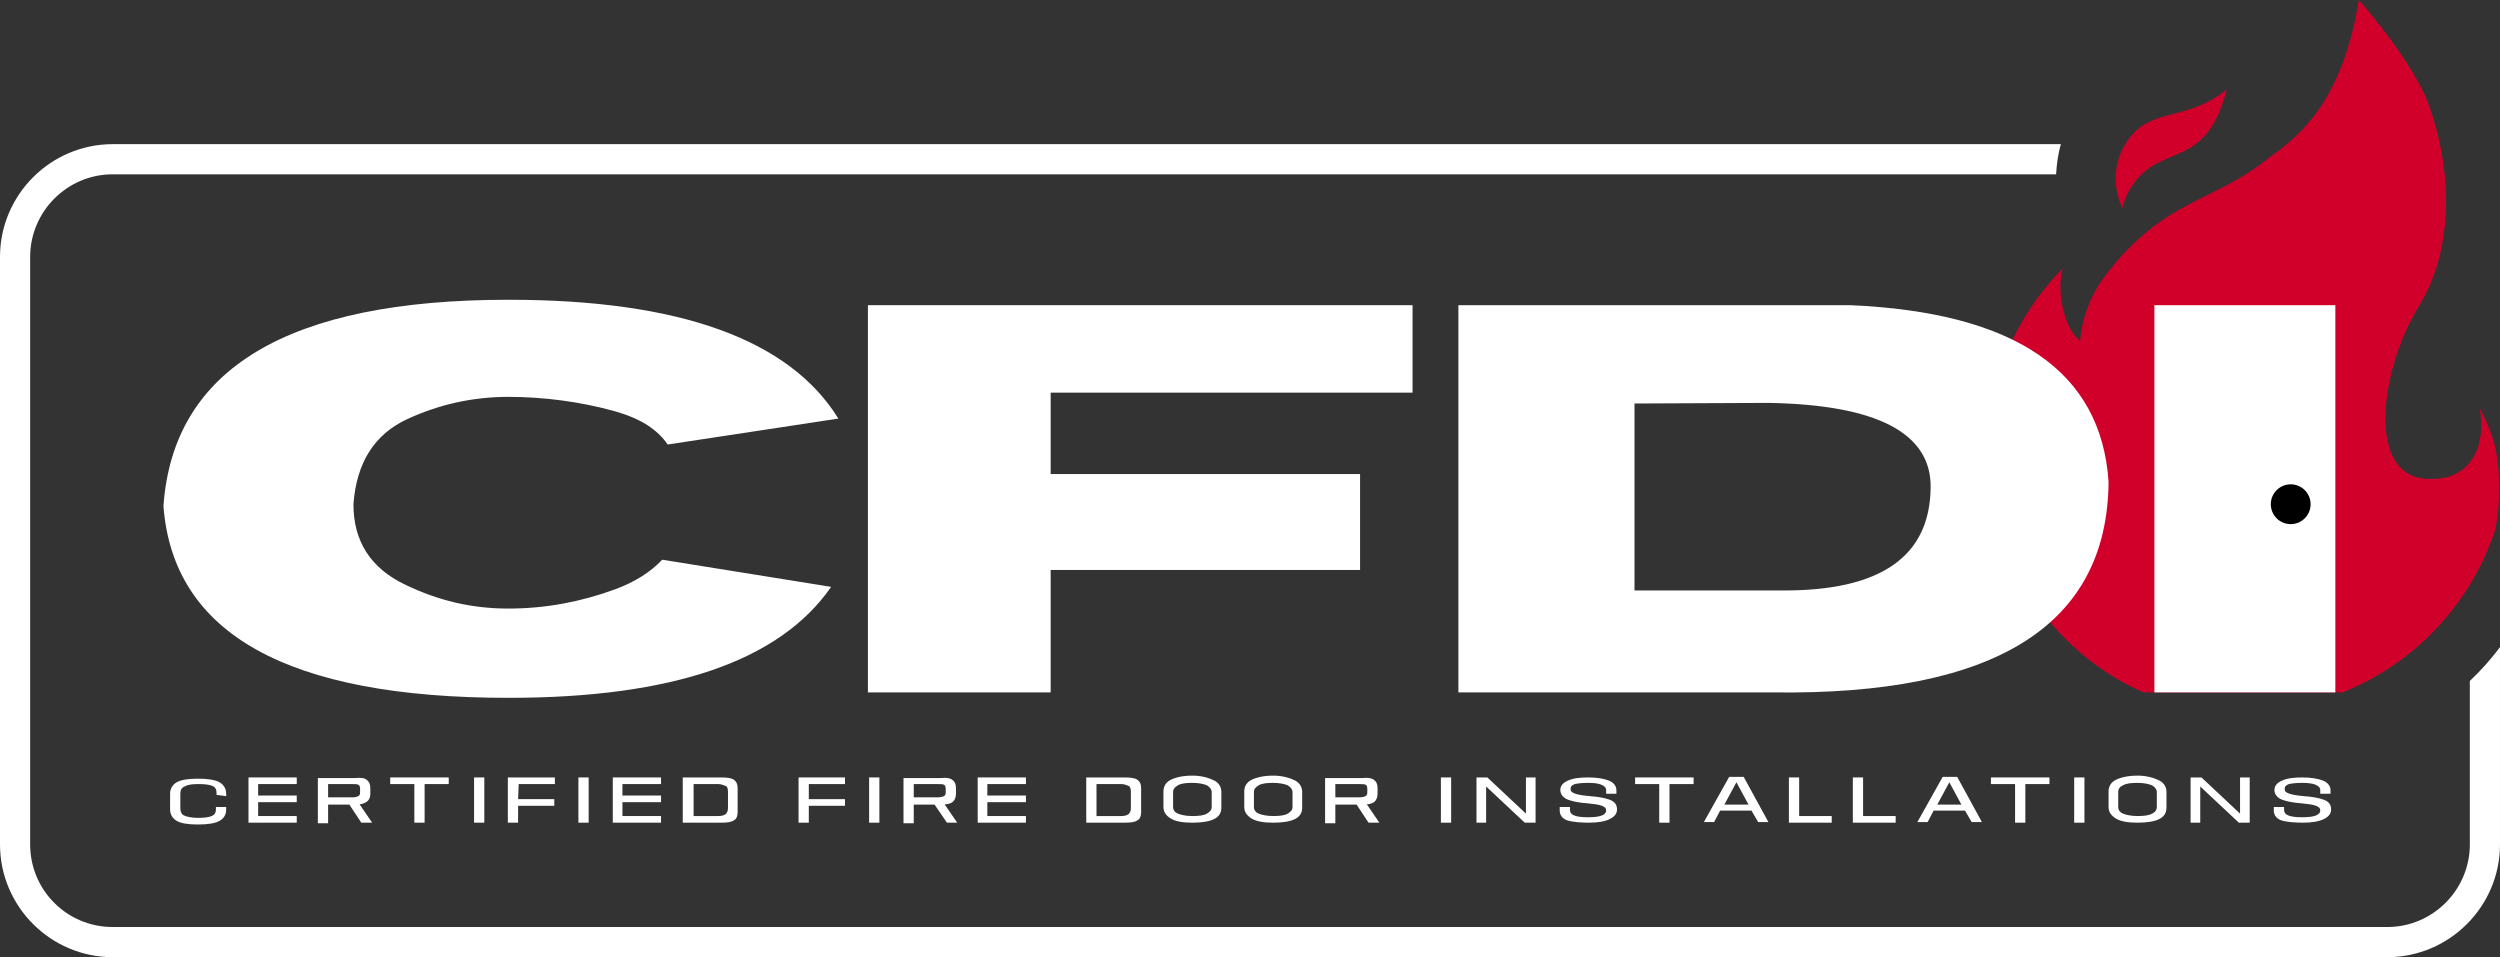 <?xml version="1.0" encoding="UTF-8"?>
<!-- Generator: Adobe Illustrator 27.7.0, SVG Export Plug-In . SVG Version: 6.00 Build 0)  -->
<svg xmlns="http://www.w3.org/2000/svg" xmlns:xlink="http://www.w3.org/1999/xlink" version="1.1" id="Layer_1" x="0px" y="0px" viewBox="0 0 414.5 158.7" style="enable-background:new 0 0 414.5 158.7;" xml:space="preserve">
<rect x="0" y="0" width="414.5" height="158.7" fill="#333333" stroke="none"/>
<style type="text/css">
	.st0{fill:#FFFFFF;}
	.st1{fill-rule:evenodd;clip-rule:evenodd;fill:#D1002B;}
</style>
<path class="st0" d="M35.9,131.8v-0.4c0-0.5-0.2-0.9-0.7-1.1s-1.2-0.3-2.3-0.3s-1.8,0.1-2.3,0.4c-0.5,0.2-0.7,0.6-0.7,1.2v2.4  c0,0.6,0.2,1,0.6,1.2c0.4,0.2,1.2,0.4,2.3,0.4c1.1,0,1.8-0.1,2.3-0.3s0.7-0.6,0.7-1.1v-0.4h1.7v0.4c0,0.9-0.4,1.5-1.1,1.9  s-1.9,0.6-3.6,0.6s-2.8-0.2-3.5-0.6s-1.1-1.1-1.1-1.9v-2.6c0-0.8,0.4-1.5,1.1-1.9c0.7-0.4,1.9-0.6,3.5-0.6c1.6,0,2.9,0.2,3.6,0.6  s1.1,1.1,1.1,1.9v0.4L35.9,131.8L35.9,131.8z"></path>
<path class="st0" d="M42.8,131.9h6.4v1.1h-6.4v2.3h6.4v1.1h-8v-7.5h8v1.1h-6.4V131.9L42.8,131.9z"></path>
<path class="st0" d="M60.8,129.3c0.4,0.3,0.6,0.7,0.6,1.4v0.9c0,0.6-0.2,1.1-0.7,1.4s-1,0.4-1.8,0.4h-4.5v3.1h-1.7v-7.5h6.2  C59.8,128.9,60.5,129,60.8,129.3L60.8,129.3z M59.7,130.8c0-0.4-0.1-0.6-0.3-0.7s-0.6-0.1-1.1-0.1h-3.9v2.2h4c0.5,0,0.8-0.1,1-0.2  c0.2-0.1,0.3-0.3,0.3-0.6L59.7,130.8L59.7,130.8z M57.4,132.6h1.7l2.6,3.8h-1.8L57.4,132.6z"></path>
<path class="st0" d="M70.4,130v6.4h-1.7V130h-4v-1.1h9.7v1.1H70.4z"></path>
<path class="st0" d="M78.6,128.9h1.7v7.5h-1.7V128.9z"></path>
<path class="st0" d="M85.9,132.5h6v1.1h-6v2.8h-1.7v-7.5H92v1.1h-6L85.9,132.5L85.9,132.5z"></path>
<path class="st0" d="M95.9,128.9h1.7v7.5h-1.7V128.9z"></path>
<path class="st0" d="M103.2,131.9h6.4v1.1h-6.4v2.3h6.4v1.1h-8v-7.5h8v1.1h-6.4V131.9L103.2,131.9z"></path>
<path class="st0" d="M113.2,128.9h6.3c1.1,0,1.8,0.1,2.2,0.4s0.6,0.7,0.6,1.4v4c0,0.6-0.2,1.1-0.6,1.3c-0.4,0.3-1.1,0.4-2.2,0.4  h-6.3L113.2,128.9L113.2,128.9z M120.3,135c0.2-0.2,0.4-0.5,0.4-1v-2.7c0-0.5-0.1-0.9-0.4-1s-0.7-0.3-1.2-0.3h-4.1v5.3h4.1  C119.6,135.3,120,135.2,120.3,135L120.3,135z"></path>
<path class="st0" d="M134.1,132.5h6v1.1h-6v2.8h-1.7v-7.5h7.7v1.1h-6V132.5L134.1,132.5z"></path>
<path class="st0" d="M144.1,128.9h1.7v7.5h-1.7V128.9z"></path>
<path class="st0" d="M157.9,129.3c0.4,0.3,0.6,0.7,0.6,1.4v0.9c0,0.6-0.2,1.1-0.6,1.4s-1.1,0.4-1.9,0.4h-4.5v3.1h-1.7v-7.5h6.2  C156.9,128.9,157.5,129,157.9,129.3L157.9,129.3z M156.8,130.8c0-0.4-0.1-0.6-0.3-0.7s-0.6-0.1-1.1-0.1h-3.9v2.2h4  c0.4,0,0.8-0.1,1-0.2c0.2-0.1,0.3-0.3,0.3-0.6L156.8,130.8L156.8,130.8z M154.4,132.6h1.7l2.6,3.8H157L154.4,132.6L154.4,132.6z"></path>
<path class="st0" d="M163.7,131.9h6.4v1.1h-6.4v2.3h6.4v1.1h-8v-7.5h8v1.1h-6.4V131.9L163.7,131.9z"></path>
<path class="st0" d="M180.1,128.9h6.3c1.1,0,1.8,0.1,2.2,0.4c0.4,0.3,0.6,0.7,0.6,1.4v4c0,0.6-0.2,1.1-0.6,1.3  c-0.4,0.3-1.1,0.4-2.2,0.4h-6.3L180.1,128.9L180.1,128.9z M187.1,135c0.2-0.2,0.4-0.5,0.4-1v-2.7c0-0.5-0.1-0.9-0.4-1  s-0.6-0.3-1.2-0.3h-4.1v5.3h4.1C186.4,135.3,186.8,135.2,187.1,135L187.1,135z"></path>
<path class="st0" d="M201.3,129.4c0.8,0.4,1.2,1.1,1.2,1.9v2.6c0,0.9-0.4,1.5-1.2,1.9s-2,0.6-3.6,0.6s-2.8-0.2-3.6-0.7  s-1.2-1.1-1.2-1.9v-2.6c0-0.8,0.4-1.5,1.2-1.9c0.8-0.4,2-0.7,3.6-0.7S200.5,129,201.3,129.4z M200.1,130.2c-0.5-0.2-1.3-0.4-2.4-0.4  s-1.9,0.1-2.4,0.4s-0.8,0.6-0.8,1.1v2.5c0,0.5,0.3,0.9,0.8,1.1c0.5,0.2,1.3,0.4,2.4,0.4s1.9-0.1,2.4-0.4s0.8-0.6,0.8-1.1v-2.5  C200.9,130.9,200.6,130.5,200.1,130.2L200.1,130.2z"></path>
<path class="st0" d="M214.7,129.4c0.8,0.4,1.2,1.1,1.2,1.9v2.6c0,0.9-0.4,1.5-1.2,1.9s-2,0.6-3.6,0.6s-2.8-0.2-3.6-0.7  s-1.2-1.1-1.2-1.9v-2.6c0-0.8,0.4-1.5,1.2-1.9c0.8-0.4,2-0.7,3.6-0.7S213.9,129,214.7,129.4z M213.5,130.2c-0.5-0.2-1.3-0.4-2.4-0.4  s-1.9,0.1-2.4,0.4s-0.8,0.6-0.8,1.1v2.5c0,0.5,0.3,0.9,0.8,1.1c0.5,0.2,1.3,0.4,2.4,0.4s1.9-0.1,2.4-0.4s0.8-0.6,0.8-1.1v-2.5  C214.3,130.9,214,130.5,213.5,130.2L213.5,130.2z"></path>
<path class="st0" d="M227.8,129.3c0.4,0.3,0.6,0.7,0.6,1.4v0.9c0,0.6-0.2,1.1-0.6,1.4s-1.1,0.4-1.9,0.4h-4.5v3.1h-1.7v-7.5h6.2  C226.8,128.9,227.4,129,227.8,129.3L227.8,129.3z M226.7,130.8c0-0.4-0.1-0.6-0.3-0.7s-0.6-0.1-1.1-0.1h-3.9v2.2h4  c0.4,0,0.8-0.1,1-0.2c0.2-0.1,0.3-0.3,0.3-0.6L226.7,130.8L226.7,130.8z M224.4,132.6h1.7l2.6,3.8h-1.8L224.4,132.6L224.4,132.6z"></path>
<path class="st0" d="M238.9,128.9h1.7v7.5h-1.7V128.9z"></path>
<path class="st0" d="M254.6,128.9v7.5h-1.8l-6.4-6v6h-1.6v-7.5h1.8l6.4,6v-6H254.6L254.6,128.9z"></path>
<path class="st0" d="M259.8,136c-0.8-0.3-1.2-0.9-1.2-1.6v-0.6h1.7v0.5c0,0.4,0.2,0.7,0.7,0.9c0.5,0.2,1.2,0.3,2.3,0.3  s1.8-0.1,2.3-0.3c0.5-0.2,0.7-0.5,0.7-0.8c0-0.4-0.2-0.6-0.7-0.8c-0.5-0.2-1.3-0.3-2.3-0.4c-1.4-0.1-2.5-0.3-3.3-0.6  s-1.3-0.9-1.3-1.6c0-0.7,0.4-1.2,1.3-1.6s2-0.5,3.4-0.5s2.5,0.2,3.3,0.5s1.3,0.9,1.3,1.6v0.6h-1.7V131c0-0.4-0.3-0.7-0.8-0.9  s-1.2-0.3-2.2-0.3s-1.8,0.1-2.2,0.2c-0.5,0.2-0.7,0.4-0.7,0.8c0,0.4,0.2,0.6,0.8,0.8s1.3,0.3,2.4,0.4c1.4,0.1,2.5,0.3,3.3,0.6  c0.8,0.3,1.2,0.8,1.2,1.6c0,0.7-0.4,1.2-1.2,1.6s-2,0.6-3.4,0.6S260.7,136.3,259.8,136L259.8,136z"></path>
<path class="st0" d="M276.8,130v6.4h-1.7V130h-4v-1.1h9.7v1.1H276.8L276.8,130z"></path>
<path class="st0" d="M290.4,134.4h-5.2l-1,1.9h-1.7l4.2-7.5h2.4l4.1,7.5h-1.7L290.4,134.4L290.4,134.4z M289.9,133.4l-2-3.7l-2,3.7  H289.9z"></path>
<path class="st0" d="M296.6,128.9h1.7v6.4h5.4v1.1h-7.1L296.6,128.9L296.6,128.9z"></path>
<path class="st0" d="M307.2,128.9h1.7v6.4h5.4v1.1h-7.1L307.2,128.9L307.2,128.9z"></path>
<path class="st0" d="M325.8,134.4h-5.2l-1,1.9h-1.7l4.2-7.5h2.4l4.1,7.5h-1.7L325.8,134.4L325.8,134.4z M325.2,133.4l-2-3.7l-2,3.7  H325.2z"></path>
<path class="st0" d="M335.8,130v6.4h-1.7V130h-4v-1.1h9.7v1.1H335.8L335.8,130z"></path>
<path class="st0" d="M343.9,128.9h1.7v7.5h-1.7V128.9z"></path>
<path class="st0" d="M358,129.4c0.8,0.4,1.2,1.1,1.2,1.9v2.6c0,0.9-0.4,1.5-1.2,1.9s-2,0.6-3.6,0.6s-2.8-0.2-3.6-0.7  s-1.2-1.1-1.2-1.9v-2.6c0-0.8,0.4-1.5,1.2-1.9c0.8-0.4,2-0.7,3.6-0.7S357.2,129,358,129.4z M356.8,130.2c-0.5-0.2-1.3-0.4-2.4-0.4  s-1.9,0.1-2.4,0.4c-0.5,0.2-0.8,0.6-0.8,1.1v2.5c0,0.5,0.3,0.9,0.8,1.1c0.5,0.2,1.3,0.4,2.4,0.4s1.9-0.1,2.4-0.4  c0.5-0.2,0.8-0.6,0.8-1.1v-2.5C357.6,130.9,357.3,130.5,356.8,130.2z"></path>
<path class="st0" d="M373,128.9v7.5h-1.8l-6.4-6v6h-1.6v-7.5h1.8l6.4,6v-6H373L373,128.9z"></path>
<path class="st0" d="M378.2,136c-0.8-0.3-1.2-0.9-1.2-1.6v-0.6h1.7v0.5c0,0.4,0.2,0.7,0.7,0.9c0.5,0.2,1.2,0.3,2.3,0.3  s1.8-0.1,2.3-0.3c0.5-0.2,0.7-0.5,0.7-0.8c0-0.4-0.2-0.6-0.7-0.8c-0.5-0.2-1.3-0.3-2.3-0.4c-1.4-0.1-2.5-0.3-3.3-0.6  s-1.3-0.9-1.3-1.6c0-0.7,0.4-1.2,1.3-1.6s2-0.5,3.4-0.5s2.5,0.2,3.3,0.5s1.3,0.9,1.3,1.6v0.6h-1.7V131c0-0.4-0.3-0.7-0.8-0.9  s-1.2-0.3-2.2-0.3s-1.8,0.1-2.2,0.2c-0.5,0.2-0.7,0.4-0.7,0.8c0,0.4,0.2,0.6,0.8,0.8s1.3,0.3,2.4,0.4c1.4,0.1,2.5,0.3,3.3,0.6  c0.8,0.3,1.2,0.8,1.2,1.6c0,0.7-0.4,1.2-1.2,1.6s-2,0.6-3.4,0.6S379.1,136.3,378.2,136L378.2,136z"></path>
<path class="st0" d="M409.5,112.9V140c0,7.5-6.1,13.7-13.7,13.7H18.7C11.1,153.7,5,147.6,5,140V42.6c0-7.5,6.1-13.7,13.7-13.7h322.2  c0.1-1.6,0.3-3.3,0.8-5h-323C8.4,23.9,0,32.3,0,42.6V140c0,10.3,8.4,18.7,18.7,18.7h377.1c10.3,0,18.7-8.4,18.7-18.7v-32.7  C413,109.3,411.3,111.2,409.5,112.9L409.5,112.9z"></path>
<path class="st1" d="M369.2,14.8c-6.7,5.6-12.8,2.7-16.7,8.9c-3.5,5.5-0.6,10.8-0.6,10.8s0.5-2.4,2.1-4.4  C358.8,23.9,365.9,27.9,369.2,14.8L369.2,14.8z M388.4,114.8L388.4,114.8h-33l0,0c-15.2-6.6-25.9-22.4-25.9-40  c0-11.8,4.8-22.5,12.5-30.3c-1,3.4,0,9.8,2.9,12c0,0,0.2-5.8,4.3-11C359,32.8,367,33.7,376.4,26c6.8-4.7,12.3-11.4,14.7-26  c0,0,7.7,8.6,11.1,16.1c4.2,10.6,5.1,24.5-1.1,34.6c-6.5,10.5-9,28.8,1.8,28.7c7,0.2,9.4-5.8,8.2-11.8c0.1,0.3,1.1,1.9,2,4.5  c1.6,4.3,1.6,11.8,0.5,16.1l0,0C409.5,100.3,400.2,110.1,388.4,114.8L388.4,114.8z"></path>
<path class="st0" d="M306.8,50.6c27.4,1.2,41.6,11,42.8,29.3c-0.2,23.8-18.8,35.4-55.6,34.9h-52.2V50.6H306.8L306.8,50.6z M271,66.9  l0,31h24.4c16.4,0.1,24.6-5.6,24.7-17.1c0.1-9-8.9-13.7-26.9-14L271,66.9L271,66.9z"></path>
<path class="st0" d="M387.2,50.6v64.2h-30V50.6H387.2z"></path>
<path class="st0" d="M143.9,50.6h90.3v14.5h-60v13.5h51.3v15.9h-51.3v20.3h-30.3V50.6z"></path>
<path class="st0" d="M109.8,92.8c-1.9,2-4.5,3.7-7.8,4.9c-5.7,2.1-11.6,3.2-17.7,3.2s-11.6-1.3-17.2-4c-5.6-2.7-8.5-7.1-8.5-13.3  c0.5-6.9,3.5-11.6,8.9-14.1s11-3.7,16.8-3.7s12,0.8,17.7,2.4c4.2,1.2,7,3,8.7,5.5l28.3-4.3c-8.1-13.1-26.3-19.7-54.7-19.7  c-36.5,0-55.6,11.4-57.2,34.2c1.6,21.2,20.6,31.8,57.2,31.8c27.2,0,45-6.1,53.5-18.4L109.8,92.8L109.8,92.8z"></path>
<circle cx="379.8" cy="83.6" r="3.3"></circle>
</svg>
